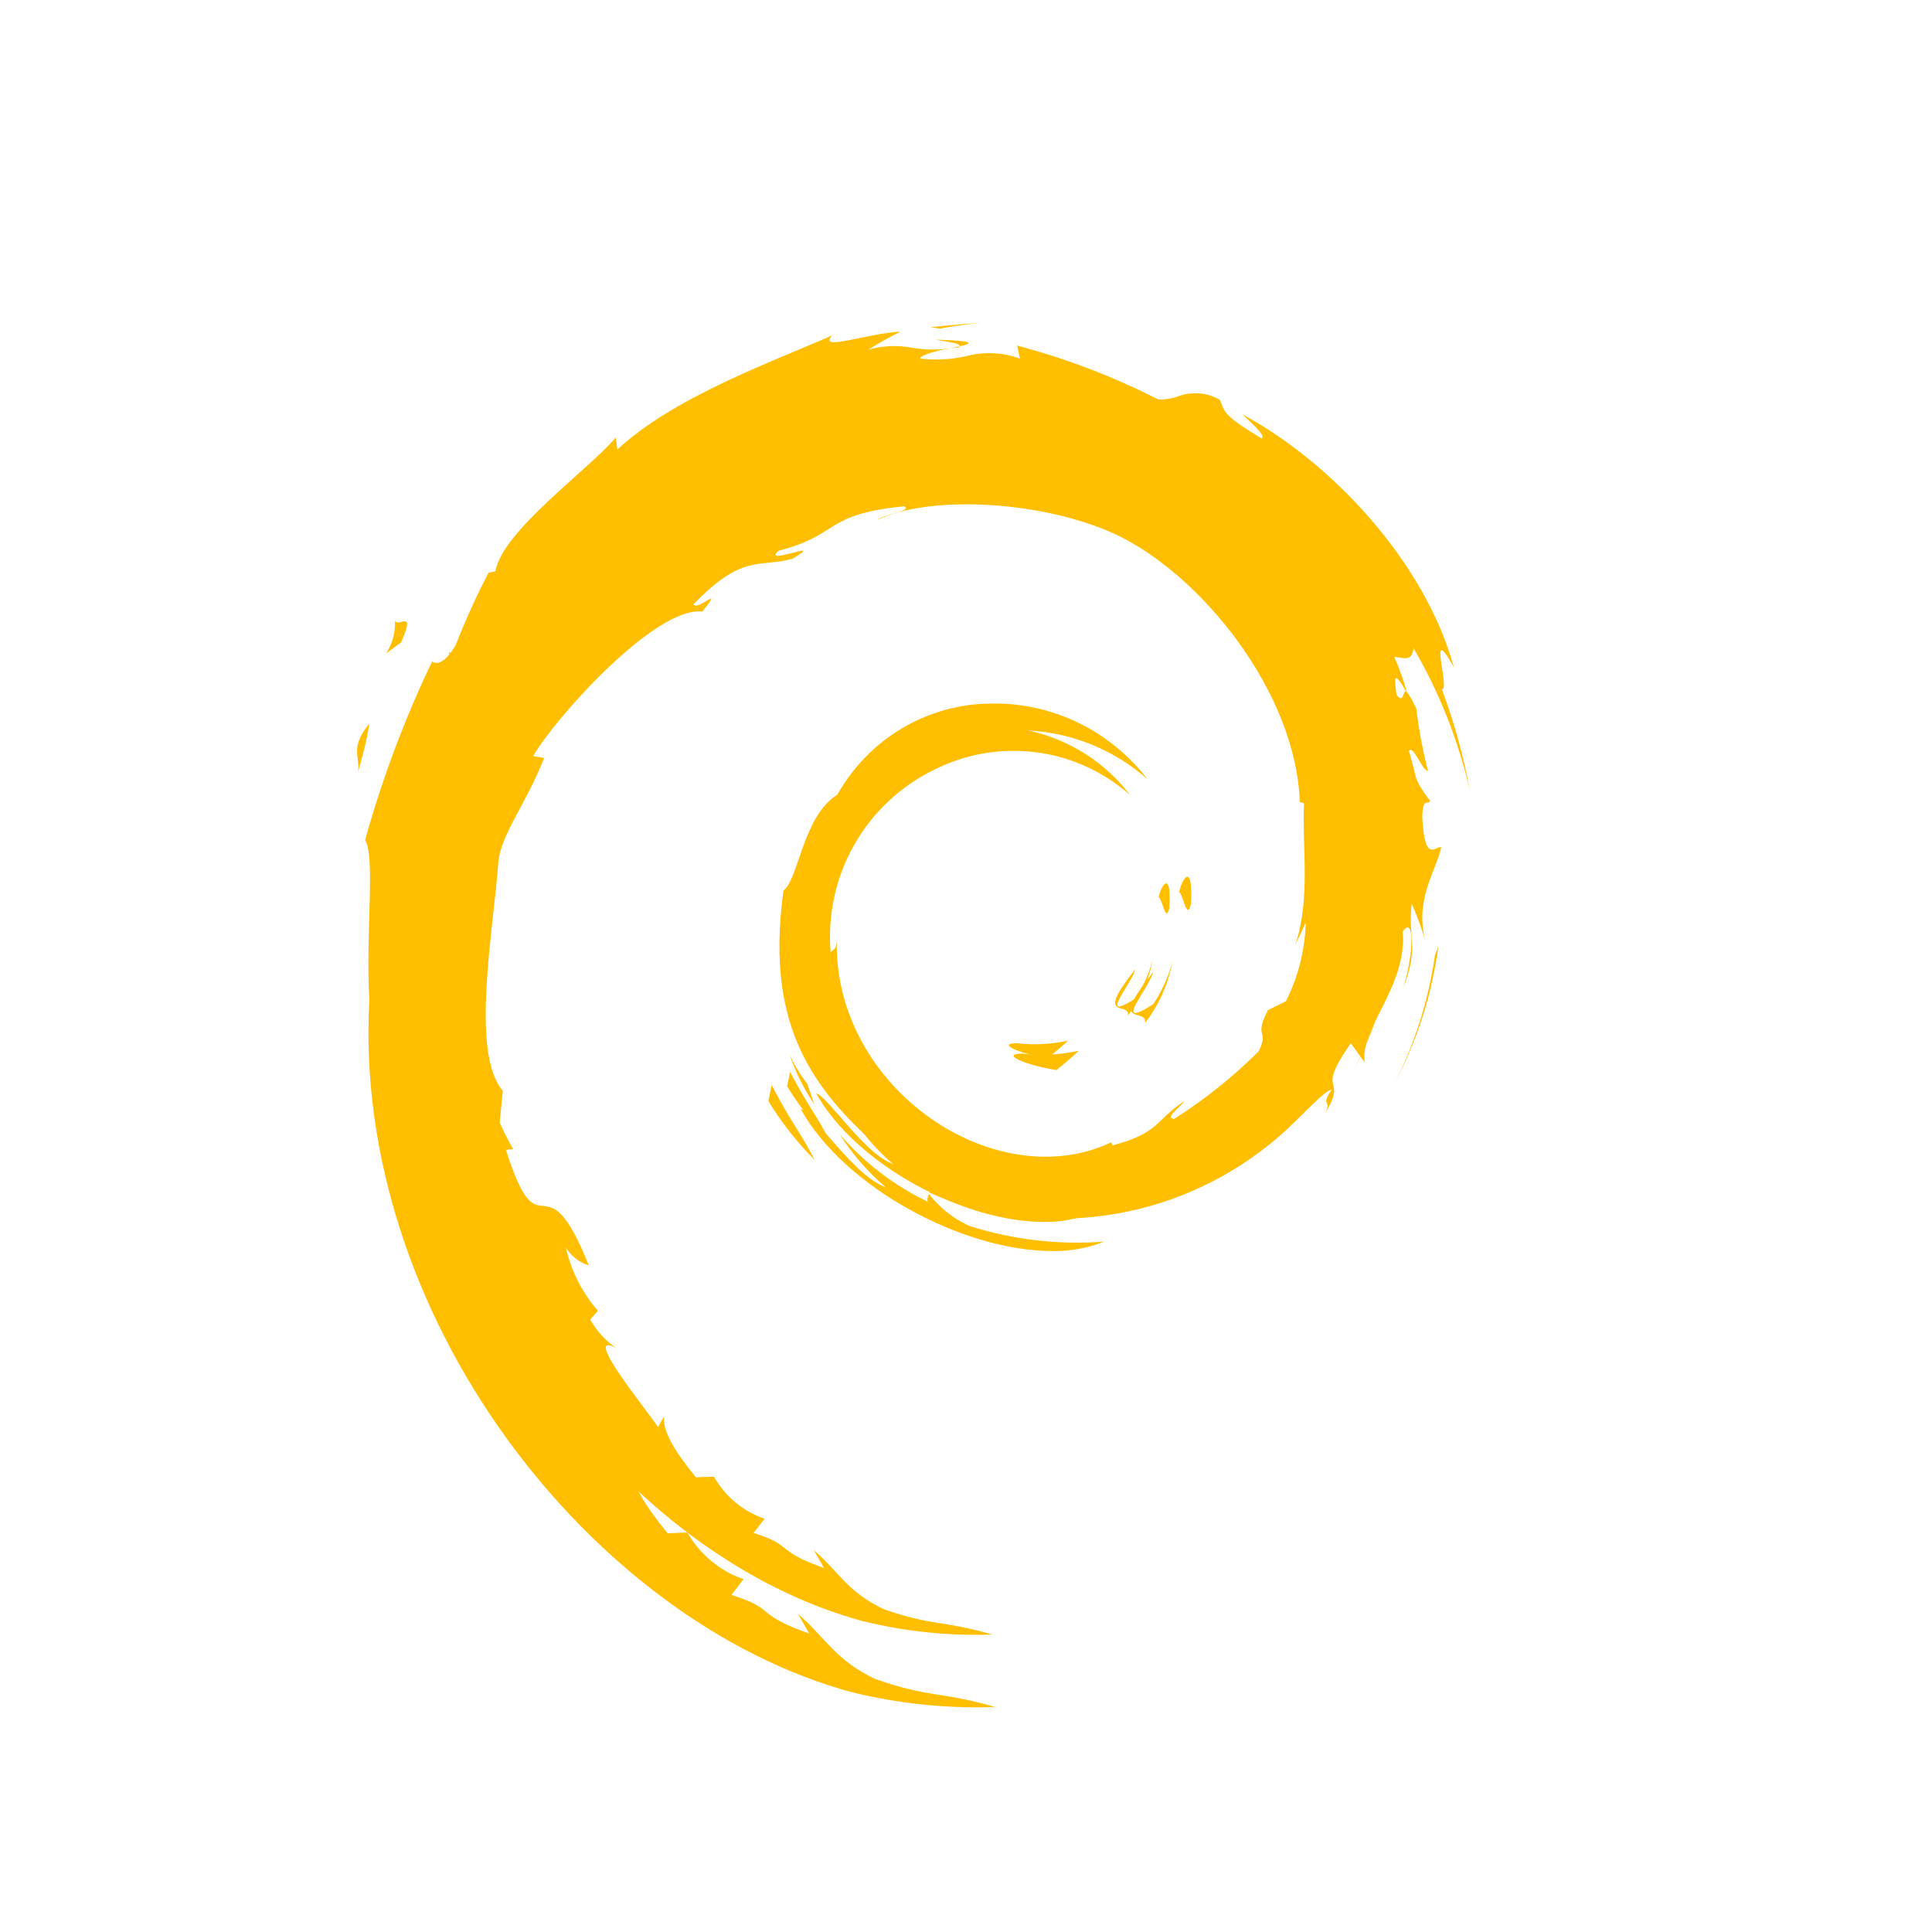<svg xmlns="http://www.w3.org/2000/svg" xmlns:xlink="http://www.w3.org/1999/xlink" width="64" zoomAndPan="magnify" viewBox="0 0 48 48" height="64" preserveAspectRatio="xMidYMid meet" version="1.0"><path fill="#ffbf00" d="M 21.434 40.277 C 15.562 38.688 10.191 31.801 10.586 24.707 C 10.496 23.27 10.727 21.477 10.488 21.121 C 10.875 19.742 11.379 18.398 11.996 17.109 C 11.977 17.074 11.984 17.094 12.012 17.113 C 12.078 17.156 12.25 17.199 12.523 16.742 C 12.742 16.188 12.988 15.641 13.262 15.113 L 13.418 15.078 C 13.574 14.168 15.539 12.773 16.121 12.074 L 16.164 12.344 C 17.441 11.145 19.711 10.344 20.992 9.773 C 20.652 10.145 21.742 9.738 22.527 9.688 C 22.277 9.812 22.035 9.949 21.801 10.098 C 22.121 10.004 22.461 9.988 22.789 10.055 C 23.078 10.105 23.371 10.109 23.66 10.062 C 23.32 10.109 22.91 10.246 22.977 10.297 C 23.312 10.336 23.656 10.32 23.988 10.246 C 24.391 10.133 24.816 10.152 25.211 10.297 L 25.148 10.004 C 26.246 10.297 27.309 10.703 28.32 11.215 C 28.469 11.223 28.621 11.199 28.758 11.145 C 28.91 11.09 29.074 11.066 29.234 11.078 C 29.398 11.09 29.555 11.137 29.695 11.215 C 29.836 11.461 29.664 11.508 30.645 12.09 C 30.75 12.047 30.449 11.77 30.207 11.547 C 32.172 12.602 34.312 14.84 34.965 17.238 C 34.586 16.547 34.648 16.918 34.703 17.289 C 34.738 17.523 34.773 17.758 34.691 17.723 C 34.969 18.461 35.18 19.223 35.324 19.996 C 35.062 18.875 34.637 17.801 34.059 16.805 C 34.035 17.07 33.883 17.043 33.738 17.016 C 33.535 16.98 33.352 16.941 33.621 17.781 C 33.773 18.008 33.805 17.93 33.832 17.855 C 33.859 17.762 33.883 17.664 34.121 18.168 C 34.176 18.641 34.266 19.109 34.383 19.57 C 34.238 19.547 34.055 18.957 33.949 19.125 C 33.996 19.535 34.164 19.922 34.434 20.234 C 34.387 20.352 34.262 20.129 34.254 20.602 C 34.297 21.418 34.445 21.363 34.574 21.309 C 34.613 21.289 34.652 21.27 34.684 21.281 C 34.562 21.82 34.082 22.453 34.32 23.375 C 34.234 23.094 34.133 22.816 34.016 22.551 C 33.922 23.336 34.191 23.492 33.824 24.445 C 34.09 23.586 34.062 22.809 33.812 23.184 C 33.922 24.406 32.844 25.348 32.961 26.117 L 32.648 25.688 C 31.797 26.918 32.629 26.363 32.051 27.297 C 32.262 26.93 31.938 27.145 32.215 26.73 C 32.031 26.742 31.398 27.512 30.816 27.961 C 29.762 28.816 28.492 29.367 27.145 29.559 C 25.801 29.75 24.43 29.57 23.176 29.047 C 23.188 28.984 23.164 28.918 22.988 28.801 C 20.758 27.078 19.434 25.625 19.895 22.254 C 20.234 22 20.328 20.59 21.105 20.098 C 21.449 19.484 21.945 18.973 22.551 18.613 C 23.152 18.254 23.84 18.062 24.539 18.051 C 25.219 18.035 25.895 18.184 26.508 18.477 C 27.125 18.773 27.66 19.207 28.074 19.75 C 27.418 19.172 26.609 18.801 25.746 18.691 C 24.879 18.578 24.004 18.727 23.223 19.117 C 22.383 19.523 21.684 20.176 21.223 20.988 C 20.762 21.801 20.559 22.73 20.637 23.664 C 20.703 23.57 20.758 23.629 20.789 23.395 C 20.734 27.055 24.73 29.734 27.605 28.383 L 27.641 28.457 C 28.809 28.141 28.656 27.879 29.422 27.355 C 29.363 27.477 28.906 27.789 29.176 27.797 C 29.938 27.312 30.641 26.75 31.277 26.113 C 31.539 25.547 31.137 25.809 31.5 25.098 L 31.949 24.875 C 32.254 24.27 32.422 23.602 32.441 22.922 L 32.184 23.469 C 32.566 22.312 32.348 21.047 32.398 19.957 L 32.293 19.926 C 32.199 17.184 29.824 14.262 27.711 13.273 C 25.891 12.434 23.086 12.289 21.793 12.922 C 21.973 12.766 22.68 12.699 22.465 12.578 C 20.438 12.781 20.891 13.285 19.34 13.684 C 19.137 13.875 19.406 13.809 19.652 13.746 C 19.922 13.676 20.156 13.602 19.688 13.883 C 18.852 14.113 18.465 13.738 17.227 15.016 C 17.27 15.082 17.395 15.023 17.5 14.961 C 17.672 14.859 17.797 14.762 17.449 15.195 C 16.281 15.055 13.777 17.855 13.246 18.785 L 13.52 18.832 C 13.066 19.977 12.465 20.707 12.383 21.395 C 12.266 23.078 11.676 26.156 12.492 27.102 L 12.414 27.887 C 12.516 28.117 12.625 28.336 12.75 28.551 L 12.57 28.566 C 13.43 31.281 13.496 28.617 14.629 31.438 C 14.395 31.367 14.191 31.211 14.059 30.996 C 14.191 31.578 14.465 32.117 14.855 32.566 L 14.664 32.785 C 14.824 33.07 15.047 33.312 15.316 33.496 C 14.383 32.988 16.188 35.18 16.348 35.457 L 16.492 35.203 C 16.473 35.57 16.754 36.047 17.289 36.703 L 17.738 36.688 C 18.016 37.176 18.461 37.551 18.996 37.734 L 18.723 38.086 C 19.746 38.406 19.223 38.516 20.473 38.957 L 20.219 38.512 C 20.855 39.066 21.055 39.551 21.957 39.98 C 23.207 40.414 23.375 40.242 24.656 40.609 C 23.574 40.648 22.488 40.535 21.434 40.277 Z M 20.277 27.164 C 20.551 27.223 21.488 28.684 22.188 28.918 C 21.785 28.578 21.438 28.176 21.156 27.73 C 21.703 28.367 22.379 28.887 23.137 29.25 C 23.125 29.191 23.137 29.129 23.168 29.078 C 23.406 29.387 23.715 29.633 24.07 29.793 C 25.051 30.102 26.082 30.223 27.105 30.148 C 26.73 30.293 26.332 30.367 25.93 30.359 C 23.938 30.355 21.27 28.938 20.277 27.164 Z M 23.18 29.039 C 23.176 29.055 23.172 29.066 23.168 29.074 C 23.164 29.07 23.164 29.062 23.168 29.055 C 23.168 29.051 23.172 29.043 23.18 29.039 Z M 19.555 26.988 L 19.629 26.629 C 20.055 27.449 20.285 27.699 20.594 28.309 C 20.195 27.91 19.848 27.469 19.555 26.988 Z M 20.023 25.922 C 20.129 26.164 20.266 26.391 20.43 26.598 L 20.59 27.066 C 20.352 26.711 20.16 26.324 20.023 25.922 Z M 34.539 23.703 L 34.613 23.512 C 34.473 24.582 34.145 25.617 33.641 26.57 C 34.094 25.672 34.398 24.703 34.539 23.703 Z M 25.258 25.918 C 25.684 25.969 26.117 25.945 26.535 25.855 C 26.383 25.996 26.215 26.145 26.027 26.289 C 25.355 26.184 24.742 25.926 25.258 25.918 Z M 28.207 24.078 C 28.117 24.449 27.246 25.418 28.207 24.809 C 28.398 24.516 28.543 24.195 28.637 23.859 C 28.543 24.355 28.332 24.824 28.027 25.227 C 28.066 24.863 27.172 25.387 28.207 24.078 Z M 28.785 22.289 C 28.867 21.934 29.113 21.641 29.051 22.57 C 29.027 22.656 29.008 22.691 28.988 22.691 C 28.922 22.691 28.859 22.324 28.785 22.289 Z M 10.586 18.496 C 10.527 18.863 10.441 19.227 10.332 19.582 C 10.379 19.188 10.141 19.066 10.586 18.496 Z M 11.16 16.18 C 11.176 16.246 11.242 16.23 11.305 16.215 C 11.422 16.188 11.527 16.156 11.297 16.676 C 11.062 16.844 10.98 16.918 10.969 16.918 C 11.109 16.699 11.176 16.441 11.16 16.18 Z M 11.16 16.133 C 11.16 16.148 11.16 16.164 11.16 16.18 C 11.156 16.164 11.156 16.148 11.16 16.133 Z M 23.852 10.023 L 23.836 10.047 L 23.656 10.062 Z M 23.301 9.871 C 24.219 9.895 24.156 9.957 23.852 10.023 C 23.898 9.957 23.578 9.918 23.301 9.871 Z M 23.199 9.594 C 23.672 9.535 24.156 9.512 24.637 9.469 C 24.223 9.496 23.816 9.547 23.406 9.621 Z M 23.199 9.594 " fill-opacity="1" fill-rule="nonzero"></path><path fill="#ffbf00" d="M 21.164 42.043 C 14.68 40.285 8.742 32.676 9.176 24.836 C 9.078 23.25 9.332 21.266 9.07 20.871 C 9.496 19.348 10.051 17.863 10.734 16.438 C 10.711 16.398 10.723 16.422 10.754 16.445 C 10.824 16.488 11.016 16.539 11.32 16.031 C 11.559 15.418 11.832 14.816 12.137 14.23 L 12.309 14.191 C 12.48 13.188 14.652 11.648 15.297 10.871 L 15.34 11.168 C 16.754 9.848 19.262 8.961 20.676 8.332 C 20.305 8.742 21.508 8.289 22.375 8.238 C 22.098 8.375 21.832 8.523 21.574 8.688 C 21.93 8.586 22.305 8.57 22.668 8.641 C 22.984 8.695 23.309 8.699 23.625 8.652 C 23.254 8.703 22.801 8.852 22.871 8.91 C 23.246 8.953 23.621 8.934 23.988 8.852 C 24.434 8.73 24.906 8.75 25.34 8.91 L 25.27 8.586 C 26.484 8.906 27.66 9.355 28.777 9.926 C 28.945 9.93 29.109 9.906 29.262 9.848 C 29.43 9.785 29.609 9.762 29.789 9.773 C 29.969 9.785 30.141 9.84 30.297 9.926 C 30.453 10.195 30.262 10.25 31.344 10.891 C 31.465 10.844 31.129 10.539 30.863 10.293 C 33.035 11.453 35.398 13.93 36.121 16.582 C 35.703 15.82 35.77 16.23 35.832 16.637 C 35.871 16.895 35.906 17.156 35.82 17.117 C 36.125 17.934 36.359 18.773 36.516 19.629 C 36.23 18.391 35.762 17.203 35.117 16.102 C 35.094 16.395 34.922 16.367 34.766 16.336 C 34.539 16.293 34.34 16.25 34.637 17.184 C 34.805 17.43 34.84 17.344 34.867 17.266 C 34.902 17.16 34.922 17.055 35.188 17.605 C 35.25 18.129 35.348 18.648 35.48 19.156 C 35.316 19.133 35.117 18.484 35 18.664 C 35.051 19.117 35.238 19.547 35.535 19.895 C 35.484 20.023 35.348 19.773 35.336 20.297 C 35.383 21.203 35.547 21.141 35.691 21.078 C 35.734 21.055 35.777 21.039 35.809 21.051 C 35.676 21.645 35.145 22.344 35.41 23.363 C 35.316 23.055 35.203 22.75 35.074 22.449 C 34.969 23.32 35.27 23.492 34.863 24.547 C 35.152 23.594 35.121 22.734 34.848 23.148 C 34.969 24.504 33.777 25.543 33.906 26.395 L 33.559 25.918 C 32.621 27.277 33.539 26.668 32.898 27.699 C 33.133 27.293 32.777 27.531 33.082 27.074 C 32.879 27.086 32.18 27.934 31.539 28.434 C 30.367 29.375 28.969 29.984 27.48 30.195 C 25.992 30.406 24.477 30.215 23.094 29.633 C 23.105 29.562 23.078 29.492 22.887 29.359 C 20.418 27.457 18.957 25.848 19.465 22.125 C 19.844 21.844 19.941 20.285 20.805 19.742 C 21.184 19.066 21.734 18.5 22.398 18.102 C 23.066 17.703 23.824 17.488 24.598 17.48 C 25.352 17.461 26.098 17.625 26.777 17.949 C 27.453 18.277 28.047 18.758 28.504 19.355 C 27.781 18.719 26.887 18.309 25.93 18.184 C 24.977 18.062 24.004 18.227 23.145 18.656 C 22.215 19.105 21.445 19.828 20.934 20.727 C 20.422 21.621 20.199 22.652 20.285 23.68 C 20.355 23.578 20.418 23.645 20.453 23.387 C 20.395 27.43 24.812 30.395 27.988 28.898 L 28.027 28.984 C 29.316 28.629 29.152 28.34 29.992 27.762 C 29.93 27.898 29.426 28.242 29.727 28.25 C 30.562 27.715 31.34 27.09 32.043 26.391 C 32.336 25.766 31.891 26.051 32.293 25.27 L 32.789 25.023 C 33.129 24.352 33.312 23.613 33.332 22.859 L 33.047 23.469 C 33.473 22.188 33.227 20.789 33.285 19.586 L 33.168 19.551 C 33.062 16.52 30.441 13.293 28.105 12.199 C 26.094 11.27 22.996 11.113 21.562 11.812 C 21.762 11.637 22.543 11.562 22.309 11.43 C 20.066 11.652 20.566 12.211 18.852 12.648 C 18.629 12.863 18.926 12.793 19.195 12.723 C 19.492 12.641 19.754 12.562 19.234 12.875 C 18.312 13.125 17.883 12.711 16.52 14.125 C 16.562 14.195 16.703 14.133 16.82 14.062 C 17.008 13.953 17.145 13.844 16.762 14.324 C 15.473 14.168 12.703 17.262 12.117 18.289 L 12.422 18.344 C 11.918 19.605 11.254 20.414 11.164 21.172 C 11.031 23.035 10.383 26.438 11.285 27.48 L 11.199 28.352 C 11.309 28.605 11.434 28.848 11.57 29.086 L 11.371 29.102 C 12.32 32.102 12.391 29.16 13.648 32.273 C 13.383 32.195 13.16 32.023 13.016 31.789 C 13.164 32.43 13.465 33.023 13.895 33.523 L 13.684 33.762 C 13.859 34.078 14.109 34.348 14.406 34.551 C 13.375 33.988 15.367 36.41 15.547 36.719 L 15.703 36.438 C 15.68 36.844 15.996 37.367 16.586 38.094 L 17.078 38.074 C 17.387 38.617 17.883 39.031 18.473 39.234 L 18.172 39.625 C 19.301 39.977 18.723 40.098 20.105 40.586 L 19.824 40.094 C 20.527 40.707 20.75 41.242 21.746 41.715 C 23.129 42.195 23.312 42.008 24.73 42.41 C 23.531 42.453 22.332 42.328 21.164 42.043 Z M 19.891 27.551 C 20.191 27.617 21.227 29.23 22 29.492 C 21.555 29.113 21.172 28.668 20.859 28.176 C 21.465 28.883 22.211 29.453 23.047 29.855 C 23.035 29.789 23.047 29.723 23.082 29.668 C 23.348 30.008 23.688 30.277 24.082 30.457 C 25.164 30.801 26.301 30.934 27.434 30.848 C 27.02 31.012 26.578 31.09 26.133 31.082 C 23.934 31.078 20.984 29.512 19.891 27.551 Z M 23.094 29.625 C 23.09 29.641 23.086 29.652 23.082 29.664 C 23.082 29.656 23.082 29.648 23.082 29.645 C 23.086 29.637 23.09 29.629 23.094 29.625 Z M 19.09 27.355 L 19.172 26.957 C 19.641 27.867 19.898 28.145 20.238 28.816 C 19.801 28.379 19.414 27.887 19.09 27.355 Z M 19.609 26.176 C 19.723 26.445 19.875 26.695 20.055 26.926 L 20.234 27.441 C 19.969 27.051 19.758 26.625 19.609 26.176 Z M 35.652 23.727 L 35.734 23.516 C 35.578 24.695 35.215 25.844 34.656 26.895 C 35.16 25.902 35.496 24.828 35.652 23.727 Z M 25.395 26.176 C 25.863 26.23 26.34 26.207 26.805 26.105 C 26.637 26.262 26.453 26.422 26.246 26.586 C 25.5 26.469 24.824 26.184 25.395 26.176 Z M 28.652 24.145 C 28.555 24.551 27.59 25.625 28.652 24.949 C 28.867 24.625 29.027 24.27 29.129 23.898 C 29.023 24.449 28.793 24.969 28.453 25.41 C 28.496 25.008 27.508 25.586 28.652 24.145 Z M 29.293 22.164 C 29.383 21.77 29.652 21.445 29.586 22.473 C 29.562 22.57 29.539 22.605 29.516 22.605 C 29.441 22.605 29.375 22.203 29.293 22.164 Z M 9.176 17.973 C 9.113 18.379 9.016 18.777 8.895 19.172 C 8.949 18.738 8.684 18.602 9.176 17.973 Z M 9.812 15.41 C 9.832 15.484 9.902 15.469 9.973 15.449 C 10.098 15.418 10.219 15.383 9.965 15.961 C 9.703 16.145 9.613 16.23 9.598 16.23 C 9.754 15.984 9.828 15.699 9.812 15.41 Z M 9.812 15.359 C 9.812 15.379 9.812 15.395 9.812 15.41 C 9.809 15.395 9.809 15.379 9.809 15.359 Z M 23.84 8.605 L 23.824 8.633 L 23.621 8.652 Z M 23.23 8.438 C 24.246 8.465 24.176 8.531 23.84 8.605 C 23.891 8.531 23.535 8.492 23.23 8.438 Z M 23.117 8.133 C 23.641 8.066 24.176 8.039 24.707 7.992 C 24.25 8.023 23.797 8.082 23.348 8.164 Z M 23.117 8.133 " fill-opacity="1" fill-rule="nonzero"></path></svg>